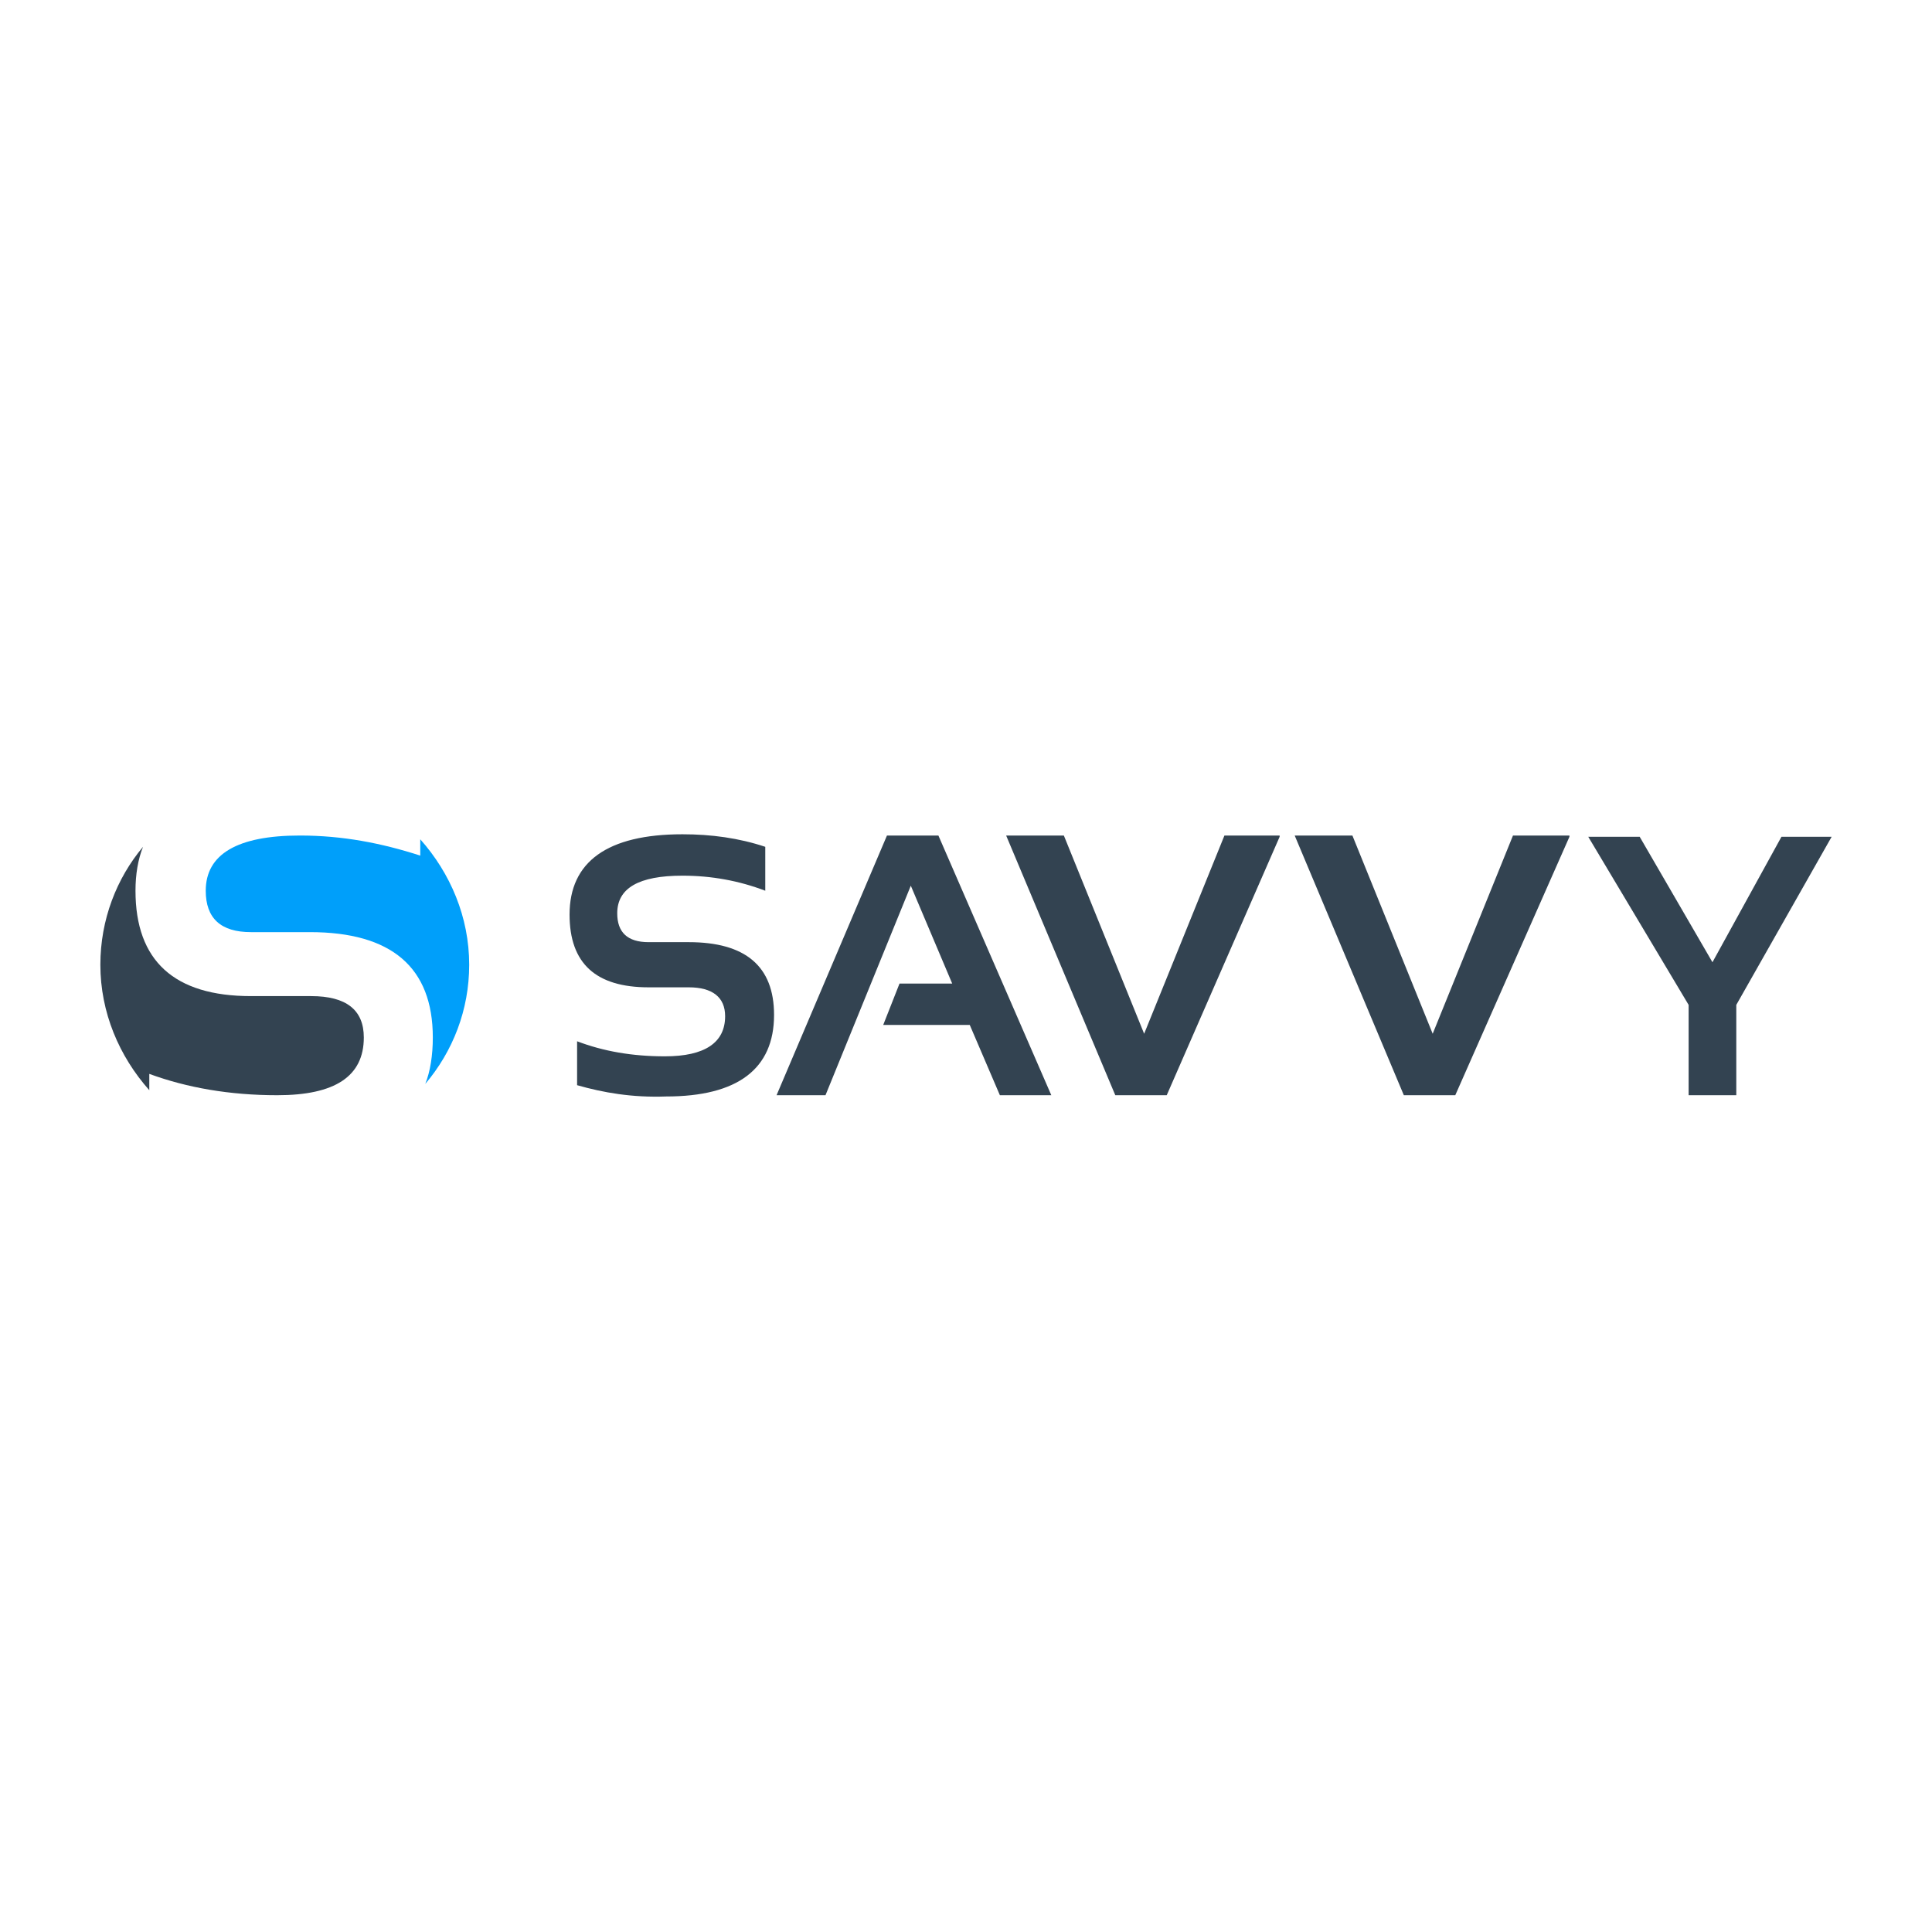 <?xml version="1.0" encoding="utf-8"?>
<!-- Generator: Adobe Illustrator 22.0.1, SVG Export Plug-In . SVG Version: 6.00 Build 0)  -->
<svg version="1.1" xmlns="http://www.w3.org/2000/svg" xmlns:xlink="http://www.w3.org/1999/xlink" x="0px" y="0px"
	 viewBox="0 0 154 154" style="enable-background:new 0 0 154 154;" xml:space="preserve">
<style type="text/css">
	.st0{display:none;}
	.st1{display:inline;fill:#D9D9D9;}
	.st2{display:inline;fill:#F2F2F2;}
	.st3{display:inline;}
	.st4{fill:#334351;}
	.st5{fill:#009FFA;}
</style>
<g id="RESPETO" class="st0">
	<rect y="28" class="st1" width="154" height="99"/>
	<rect y="20" class="st2" width="154" height="8"/>
	<rect y="127" class="st2" width="154" height="8"/>
</g>
<g id="LOGO" class="st0">
	<g class="st3">
		<path d="M38.4,86.2v-20h1.9v18.4H51v1.6H38.4z"/>
		<path d="M53.1,76.2c0-1.5,0.2-2.8,0.6-4.1c0.4-1.3,1-2.4,1.8-3.3c0.8-1,1.7-1.7,2.9-2.3c1.1-0.6,2.5-0.8,4-0.8
			c1.6,0,2.9,0.3,4.1,0.8c1.2,0.5,2.2,1.3,2.9,2.2c0.8,1,1.4,2.1,1.8,3.4c0.4,1.3,0.6,2.7,0.6,4.1c0,1.4-0.2,2.8-0.6,4.1
			c-0.4,1.3-1,2.4-1.8,3.3c-0.8,1-1.7,1.7-2.9,2.3c-1.2,0.6-2.5,0.8-4,0.8c-1.5,0-2.9-0.3-4-0.8c-1.2-0.6-2.1-1.3-2.9-2.3
			s-1.4-2.1-1.7-3.3C53.2,79,53.1,77.7,53.1,76.2z M62.4,85.1c1.3,0,2.4-0.2,3.3-0.7c0.9-0.5,1.7-1.1,2.3-2c0.6-0.8,1-1.8,1.3-2.8
			c0.3-1.1,0.4-2.2,0.4-3.4c0-1.4-0.2-2.6-0.5-3.7c-0.3-1.1-0.8-2-1.5-2.8c-0.6-0.8-1.4-1.4-2.4-1.8c-0.9-0.4-2-0.6-3.1-0.6
			c-1.3,0-2.4,0.2-3.3,0.7c-0.9,0.5-1.7,1.2-2.3,2c-0.6,0.8-1,1.8-1.3,2.8c-0.3,1.1-0.4,2.2-0.4,3.4c0,1.2,0.1,2.3,0.4,3.4
			c0.3,1.1,0.7,2,1.3,2.8c0.6,0.8,1.4,1.5,2.3,1.9C59.9,84.9,61.1,85.1,62.4,85.1z"/>
		<path d="M83.9,77.5v-1.6h8.5v10.3h-1.6v-3.4c-0.4,0.6-0.8,1.1-1.2,1.6c-0.5,0.5-1,0.9-1.6,1.2c-0.6,0.3-1.3,0.6-2.1,0.8
			c-0.8,0.2-1.7,0.3-2.6,0.3c-1.3,0-2.4-0.2-3.5-0.7c-1.1-0.4-2-1.1-2.8-2c-0.8-0.9-1.4-2-1.8-3.3c-0.4-1.3-0.7-2.9-0.7-4.7
			c0-1.5,0.2-2.8,0.6-4.1c0.4-1.3,0.9-2.4,1.7-3.3c0.8-0.9,1.7-1.7,2.9-2.2c1.2-0.5,2.5-0.8,4.1-0.8c1.1,0,2,0.1,3,0.4
			c0.9,0.3,1.7,0.7,2.5,1.2c0.7,0.5,1.3,1.2,1.8,2s0.9,1.7,1.1,2.8h-1.9c-0.2-0.7-0.4-1.4-0.8-2c-0.4-0.6-0.9-1.1-1.4-1.5
			c-0.6-0.4-1.2-0.7-1.9-0.9c-0.7-0.2-1.4-0.3-2.1-0.3c-1.3,0-2.4,0.2-3.4,0.7c-0.9,0.5-1.7,1.1-2.3,2c-0.6,0.8-1.1,1.8-1.3,3
			c-0.3,1.2-0.4,2.5-0.4,3.9c0,1.1,0.2,2.2,0.5,3.2c0.3,1,0.8,1.9,1.4,2.6c0.6,0.8,1.4,1.4,2.3,1.8c0.9,0.4,1.9,0.7,3.1,0.7
			c0.5,0,1.1-0.1,1.7-0.2c0.6-0.1,1.1-0.3,1.7-0.6c0.5-0.3,1-0.6,1.5-1.1c0.5-0.4,0.9-1,1.2-1.6c0.3-0.6,0.5-1.3,0.7-2
			c0.1-0.7,0.2-1.4,0.2-2.2H83.9z"/>
		<path d="M96.2,76.2c0-1.5,0.2-2.8,0.6-4.1c0.4-1.3,1-2.4,1.8-3.3c0.8-1,1.7-1.7,2.9-2.3c1.1-0.6,2.5-0.8,4-0.8
			c1.6,0,2.9,0.3,4.1,0.8c1.2,0.5,2.2,1.3,2.9,2.2c0.8,1,1.4,2.1,1.8,3.4c0.4,1.3,0.6,2.7,0.6,4.1c0,1.4-0.2,2.8-0.6,4.1
			c-0.4,1.3-1,2.4-1.8,3.3c-0.8,1-1.7,1.7-2.9,2.3c-1.2,0.6-2.5,0.8-4,0.8s-2.9-0.3-4-0.8c-1.2-0.6-2.1-1.3-2.9-2.3
			c-0.8-1-1.4-2.1-1.7-3.3C96.4,79,96.2,77.7,96.2,76.2z M105.5,85.1c1.3,0,2.4-0.2,3.3-0.7c0.9-0.5,1.7-1.1,2.3-2
			c0.6-0.8,1-1.8,1.3-2.8c0.3-1.1,0.4-2.2,0.4-3.4c0-1.4-0.2-2.6-0.5-3.7c-0.3-1.1-0.8-2-1.5-2.8c-0.6-0.8-1.4-1.4-2.4-1.8
			c-0.9-0.4-2-0.6-3.1-0.6c-1.3,0-2.4,0.2-3.3,0.7c-0.9,0.5-1.7,1.2-2.3,2c-0.6,0.8-1,1.8-1.3,2.8c-0.3,1.1-0.4,2.2-0.4,3.4
			c0,1.2,0.1,2.3,0.4,3.4c0.3,1.1,0.7,2,1.3,2.8c0.6,0.8,1.4,1.5,2.3,1.9C103.1,84.9,104.2,85.1,105.5,85.1z"/>
	</g>
</g>
<g id="Capa_3">
	<g>
		<g>
			<path class="st4" d="M46,86.5V83c2.1,0.8,4.4,1.2,7,1.2c3.2,0,4.8-1.1,4.8-3.2c0-1.5-1-2.3-2.9-2.3h-3.2c-4.2,0-6.3-1.9-6.3-5.8
				c0-4.2,3-6.4,9-6.4c2.3,0,4.5,0.3,6.6,1V71c-2.1-0.8-4.3-1.2-6.6-1.2c-3.5,0-5.2,1-5.2,3c0,1.5,0.8,2.3,2.5,2.3h3.2
				c4.5,0,6.8,1.9,6.8,5.8c0,4.3-2.9,6.5-8.6,6.5C50.4,87.5,48.1,87.1,46,86.5z"/>
			<path class="st4" d="M65.8,87.3h-3.9l8.8-20.7h4.1l9,20.7h-4.1l-2.4-5.6h-6.9l1.3-3.3h4.2l-3.3-7.8L65.8,87.3z"/>
			<path class="st4" d="M102,66.7L93,87.3h-4.1l-8.7-20.7h4.6l6.4,15.8l6.4-15.8H102z"/>
			<path class="st4" d="M125.1,66.7L116,87.3h-4.1l-8.7-20.7h4.6l6.4,15.8l6.4-15.8H125.1z"/>
			<path class="st4" d="M126.6,66.7h4.1l5.8,10l5.5-10h4l-7.6,13.4v7.2h-3.8v-7.2L126.6,66.7z"/>
		</g>
		<g>
			<path class="st5" d="M23.9,66.6c-5,0-7.5,1.5-7.5,4.4c0,2.2,1.2,3.3,3.6,3.3h4.7c6.5,0,9.8,2.8,9.8,8.4c0,1.4-0.2,2.7-0.6,3.7
				c2.2-2.6,3.5-5.9,3.5-9.5c0-3.8-1.5-7.3-3.9-10v1.3C30.4,67.2,27.3,66.6,23.9,66.6z"/>
			<path class="st4" d="M22.1,87.3c4.6,0,6.9-1.5,6.9-4.6c0-2.2-1.4-3.3-4.2-3.3H20c-6.1,0-9.2-2.8-9.2-8.4c0-1.3,0.2-2.5,0.6-3.5
				C9.3,70,8,73.3,8,76.9c0,3.8,1.5,7.3,3.9,10v-1.3C14.9,86.7,18.3,87.3,22.1,87.3z"/>
		</g>
	</g>
</g>
</svg>
